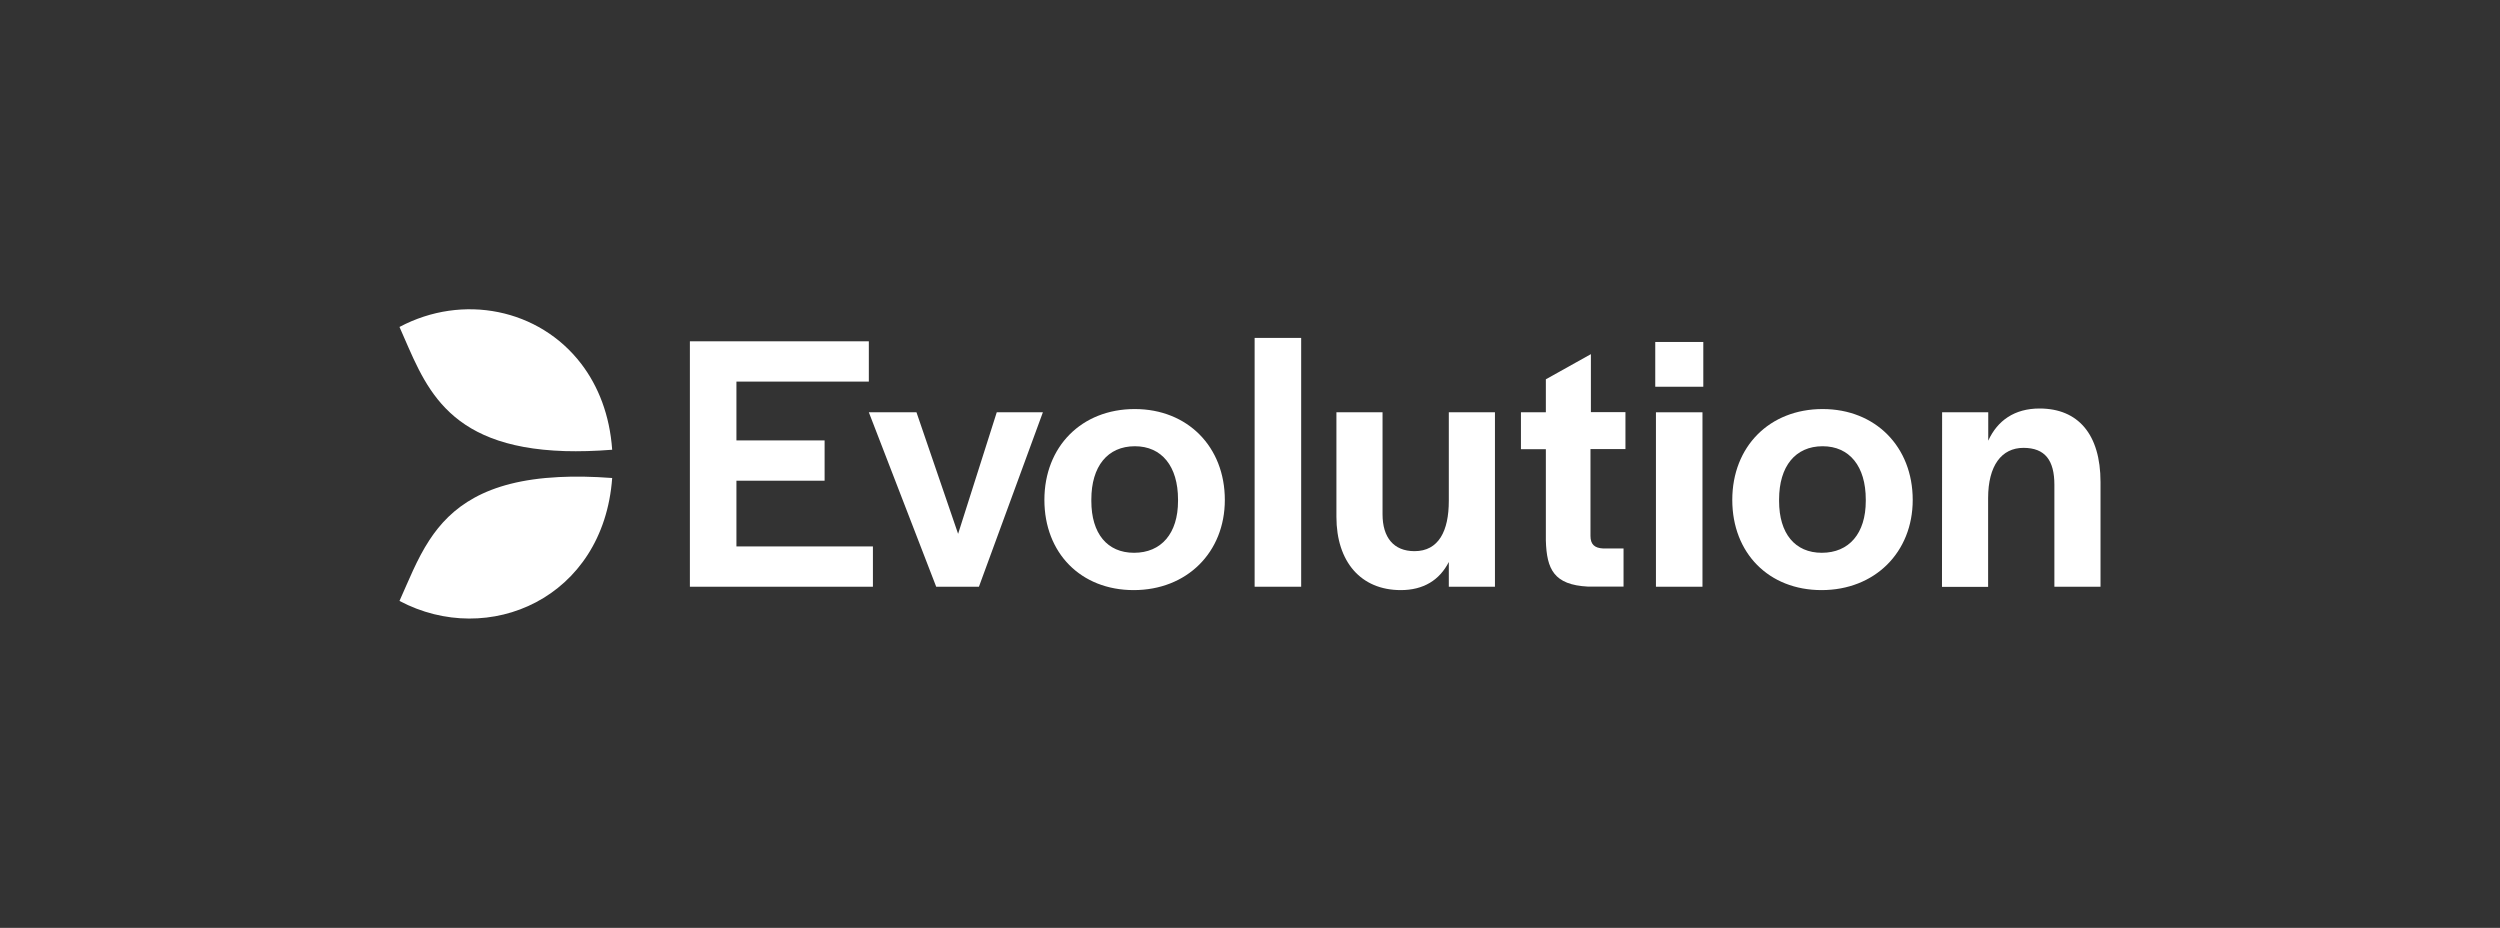 <svg width="194" height="72" viewBox="0 0 194 72" fill="none" xmlns="http://www.w3.org/2000/svg">
<rect x="0" y="0" width="194" height="72" fill="#333333" stroke="none"/>
<path d="M53.535 26.485H67.421V29.612H57.147V34.176H63.989V37.303H57.147V42.403H67.738V45.53H53.535V26.485Z" fill="white"/>
<path d="M67.422 31.994H71.118L74.349 41.427L77.348 31.994H80.928L75.965 45.53H72.649L67.422 31.994Z" fill="white"/>
<path d="M81.045 38.793C81.045 34.659 83.928 31.742 88.057 31.742C92.154 31.742 95.047 34.669 95.047 38.793C95.047 42.865 92.101 45.792 87.972 45.792C83.875 45.792 81.045 42.917 81.045 38.793ZM91.415 38.877V38.762C91.415 36.181 90.148 34.628 88.067 34.628C85.955 34.628 84.688 36.181 84.688 38.762V38.877C84.688 41.406 85.924 42.896 88.004 42.896C90.116 42.896 91.415 41.396 91.415 38.877Z" fill="white"/>
<path d="M97.359 26.222H100.971V45.53H97.359V26.222Z" fill="white"/>
<path d="M103.706 40.105V31.994H107.285V39.906C107.285 41.711 108.151 42.77 109.767 42.77C111.647 42.77 112.428 41.196 112.428 38.867V31.994H116.008V45.53H112.428V43.61C111.71 45.016 110.464 45.792 108.7 45.792C105.617 45.792 103.706 43.61 103.706 40.105Z" fill="white"/>
<path d="M119.958 41.941V34.858H118.025V31.994H119.958V29.433L123.453 27.482V31.983H126.135V34.848H123.421V41.585C123.421 42.246 123.738 42.529 124.403 42.561H125.987V45.52H123.221C120.591 45.383 120.021 44.187 119.958 41.941Z" fill="white"/>
<path d="M128.448 26.537H132.176V30.011H128.448V26.537ZM128.501 31.994H132.112V45.53H128.501V31.994Z" fill="white"/>
<path d="M134.425 38.793C134.425 34.659 137.308 31.742 141.437 31.742C145.534 31.742 148.427 34.669 148.427 38.793C148.427 42.865 145.481 45.792 141.352 45.792C137.255 45.792 134.425 42.917 134.425 38.793ZM144.784 38.877V38.762C144.784 36.181 143.517 34.628 141.437 34.628C139.325 34.628 138.057 36.181 138.057 38.762V38.877C138.057 41.406 139.293 42.896 141.373 42.896C143.485 42.896 144.784 41.396 144.784 38.877Z" fill="white"/>
<path d="M150.708 31.994H154.288V34.197C155.006 32.623 156.337 31.7 158.269 31.7C161.247 31.7 163 33.683 163 37.408V45.53H159.42V37.618C159.42 35.729 158.702 34.754 157.023 34.754C155.323 34.754 154.278 36.128 154.278 38.657V45.541H150.698L150.708 31.994Z" fill="white"/>
<path d="M45.108 28.237C41.845 23.966 35.921 22.759 31 25.372C32.922 29.664 34.358 34.712 43.83 35.005C44.939 35.037 46.164 35.005 47.505 34.9C47.315 32.204 46.428 29.968 45.108 28.237Z" fill="white"/>
<path d="M43.366 37.02C37.663 37.303 34.992 39.36 33.323 41.91C32.341 43.41 31.707 45.069 31 46.632C37.906 50.294 46.829 46.433 47.505 37.093C45.974 36.978 44.591 36.957 43.366 37.02Z" fill="white"/>
</svg>
